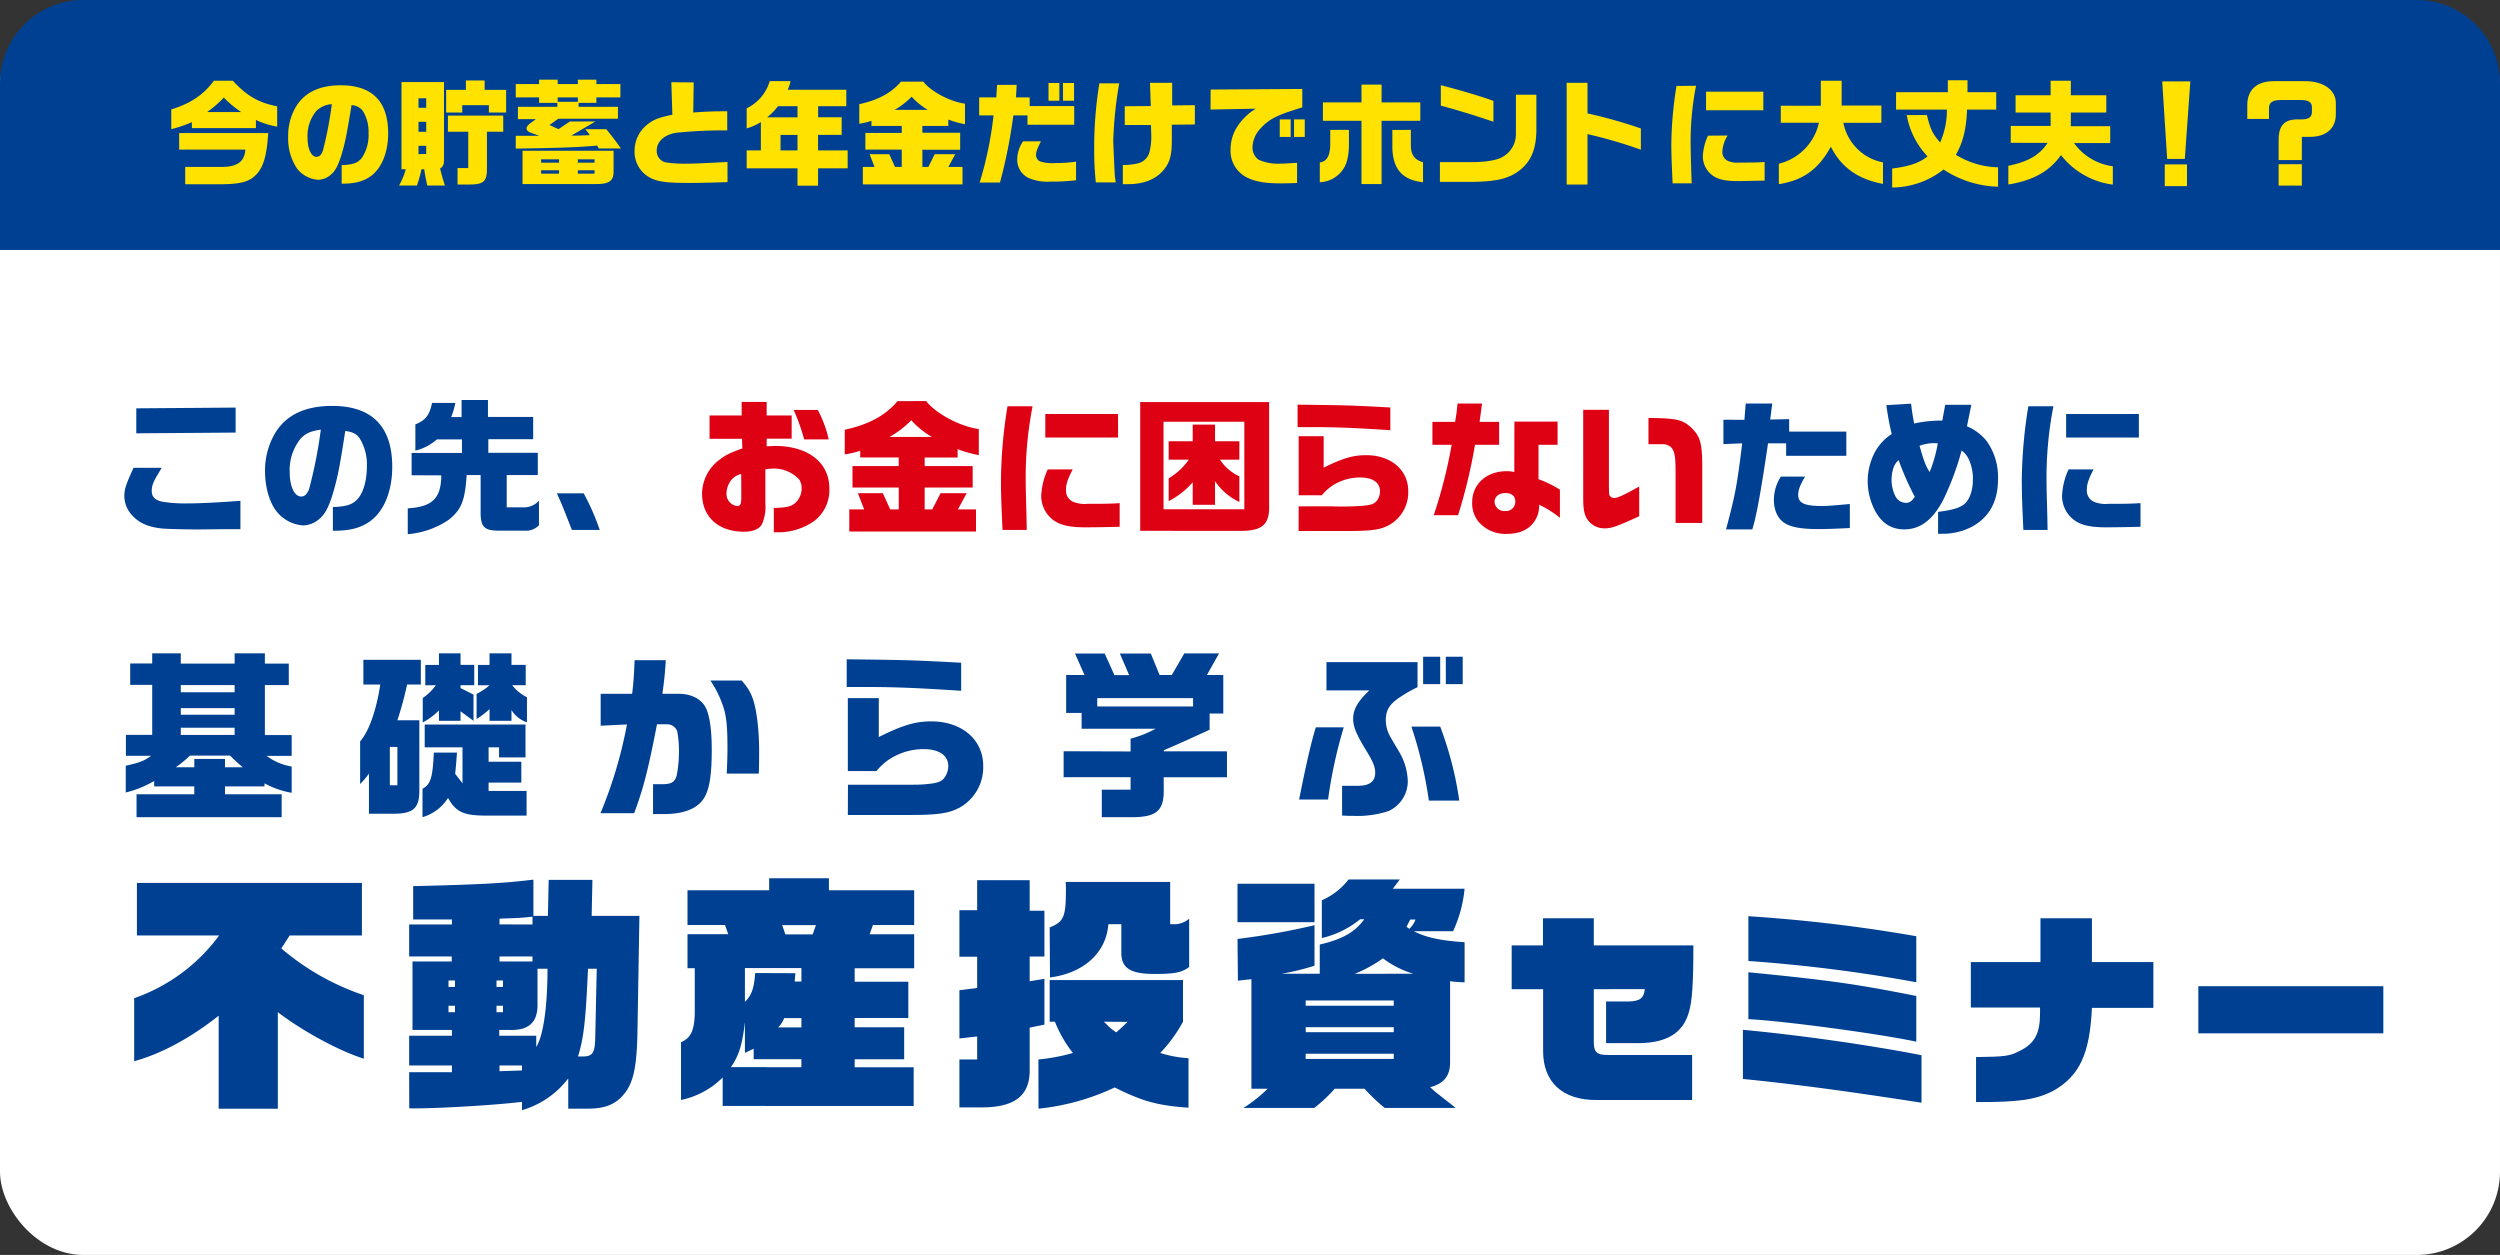<svg xmlns="http://www.w3.org/2000/svg" viewBox="0 0 600 301.19"><rect x="0" y="0" width="600" height="301.19" fill="#333333" stroke="none"/><defs><style>.cls-1{fill:#fff;}.cls-2{fill:#004093;}.cls-3{fill:#de0114;}.cls-4{fill:#ffe200;}</style></defs><g id="レイヤー_2" data-name="レイヤー 2"><g id="レイヤー_4" data-name="レイヤー 4"><rect class="cls-1" y="1.19" width="600" height="300" rx="20"/><path class="cls-2" d="M32.2,239.57a42.78,42.78,0,0,0,20.4-15.06H32.86v-12.6h54v12.6H69.52l-2,3.12a59.9,59.9,0,0,0,19.8,11.22v15.24c-6.06-1.92-14.64-6.6-20.64-11.16v23.16H52.48V243.77c-6.9,5.46-13.92,9.18-20.28,10.92Z"/><path class="cls-2" d="M98.2,257.33h10.26v-1.62H98.2v-7.14h10.26v-1.38H99V230.75h9.42v-1.2H98.2v-7.68h10.26v-1.2h-9.3v-8c15.3-.36,21.6-.66,28.86-1.56v8.7h3.48l.18-8.64h10.5l-.18,8.64h11.46L153,247c-.12,8.16-.78,11.76-2.46,14.52-2.16,3.24-4.74,4.5-9.24,4.56h-4.92v-7.26a21.46,21.46,0,0,1-11.1,7.62v-2c-6.18.78-21.12,1.68-27.06,1.56Zm11-20.46v-1.56h-1.56v1.56Zm0,6.06v-1.56h-1.56v1.56Zm11.52-6.06v-1.56h-1.56v1.56Zm0,6.06v-1.56h-1.56v1.56Zm7.08-21.06V220c-2.76.3-3,.3-7.92.48v1.38Zm0,8.88v-1.2h-7.92v1.2Zm.9,17.82v2.7c1.68-2.64,2.7-9.6,2.7-18.78H129v8.76c0,4.14-2.16,6.06-6.6,5.94h-2.58v1.38Zm-3.42,8.34v-1.2h-5.4v1.38Zm15.84-24.42-.12,2.58c-.48,10.32-1,14.4-2.28,18.48h1.2c2.34,0,2.88-.9,2.94-4.68l.36-16.38Z"/><path class="cls-2" d="M173.44,265.43v-6.84a19.66,19.66,0,0,1-10,5.4V250.13c2.34-1,3.24-2.82,3.3-7.08V232.37H165v-8.16h9.78L174,222H165v-8.34H184.6v-2.88h14.34v2.88H219.4V222h-9.9l-.78,2.22H219.4v8.16H205.12v3.24H218v8.7H205.12v2.22H217v7.68H205.12v1.92h14.16v9.3Zm18.9-9.3v-1.92H180.88v-2.52l-2.1,1v-7.38c-.66,5.58-1.44,8-3.36,10.8Zm-1.44-22.56-.18,2h1.62v-3.24H178.78v8.1c1.56-1.44,2.22-3.3,2.46-6.9Zm1.44,13v-2.22H188.2a6.46,6.46,0,0,1-1.44,2.22Zm2.7-22.32.78-2.22h-8.1l.78,2.22Z"/><path class="cls-2" d="M234.52,254.27v-5.52l-4.26.48V237.65l4.26-.54v-7.5h-4.26V218.45h4.26v-7.2h12.6v7.32h3.54v11h-3.54v5.94l3.54-.6v11l-3.54.72v10.44c-.06,6.06-3.84,8.82-12,8.7h-4.86V254.27Zm14.7,0a45.07,45.07,0,0,0,8.28-1.56,29.83,29.83,0,0,1-4.32-7.5h-1.26v-10h32v10a35.12,35.12,0,0,1-5.46,7.5,27.82,27.82,0,0,0,6.78,1.26v11.88c-7.44-.54-11-1.5-17.7-4.86a57,57,0,0,1-18.3,5.1Zm2.7-31.68c3.42-1.38,3.9-2.58,3.9-9.12,0-.12,0-1-.06-1.8h25.08v10.14h.66a5.51,5.51,0,0,0,3.9-1.32v11.58c-1.74,1.32-3.42,1.68-8.28,1.68-5.82,0-8-1.38-8-5.1v-6.84H266c-.48,6.84-5.94,11.76-14,12.78Zm13,22.62c.3.3.66.6,1,1a12.6,12.6,0,0,0,2,1.56c1.08-1,1.56-1.38,2.7-2.52Z"/><path class="cls-2" d="M297,225.35a171.42,171.42,0,0,0,18.48-3.3v9.72a58,58,0,0,1-7.86,1.92h9.12v-7c5.4-1.26,8.4-2.94,10.68-6.06h-1a22.56,22.56,0,0,1-9.18,4.5v-9.06a16.55,16.55,0,0,0,6.42-5h12.3l-1.68,2.22h17.22a31.09,31.09,0,0,1-2.76,10.2h-9.42c2.88,1.5,6.54,2.28,12.18,2.64v9.66a5.57,5.57,0,0,0-.78-.06l-1.8-.12c-.12,0-.42-.06-.9-.12v19.68c-.06,3.12-1.56,4.92-4.8,5.76.78.66,1.26,1.14,1.44,1.26l3.12,2.46c.12.06.84.66,1.56,1.26h-17a43.23,43.23,0,0,1-4.86-4.62h-7.14a36.54,36.54,0,0,1-4.92,4.62h-17a34.3,34.3,0,0,0,5.82-4.62h-3.9V235l-3.24.36Zm0-13.26h18.48v9.24H297Zm37.5,29.28v-1.26H313.36v1.26Zm-21.12,6.36h21.12v-1.2H313.36Zm21.12,6.42v-1.26H313.36v1.26Zm4.68-20.46A23.2,23.2,0,0,1,331.9,230a31.6,31.6,0,0,1-6.78,3.72Zm-.72-13-.9,1.74.66.48a5.22,5.22,0,0,0,1.5-2.22Z"/><path class="cls-2" d="M362.8,226.89h7.51v-6.5h12.2v6.5h23.9c0,9.3-.3,13.55-1.1,16.1-1.4,4.86-5.15,7.21-11.65,7.36h-8.2v-10h5.6c2.6-.11,3.45-.81,3.7-2.95H382.51v12.2c-.05,3,.6,3.6,3.6,3.6h20V264H383c-8,0-12.65-4.3-12.65-11.7V237.4H362.8Z"/><path class="cls-2" d="M418.3,247.15c13.76,1.3,30.31,3.65,42.86,6.1v11.4c-18.05-2.8-30.35-4.45-42.86-5.7Zm1.31-27.26a375.18,375.18,0,0,1,40.3,4.8v11.05a364.43,364.43,0,0,0-40.3-5.1Zm0,13.45c19.35,1.9,26.05,2.85,40.3,5.7V250c-9.5-2-32.05-5-40.3-5.4Z"/><path class="cls-2" d="M473,230.89h16.71v-10.5h12.35v10.5h14.75v11H502.06c-.5,11-2.95,16.3-9.25,19.9-4.2,2.15-8.25,2.75-18.56,2.7V253.7c7-.1,8-.2,10.51-1.5,3.55-1.75,4.85-4.15,4.85-9v-1.39H473Z"/><path class="cls-2" d="M527.6,236.69H572V248H527.6Z"/><path class="cls-2" d="M38.8,112.28c-.21.35-.42.7-.63,1.08-1.36,2.21-1.75,3.19-1.75,4.45,0,1.47.81,2.27,2.66,2.62a34.84,34.84,0,0,0,5.92.39c2.94,0,7.84-.25,12.7-.63V127L54,127l-6.44.07c-2.35,0-7.11-.1-8.47-.21-3.54-.35-5.74-1.33-7.5-3.32a6.85,6.85,0,0,1-1.75-4.45c0-1.64.36-2.76,2.21-6.82ZM56.55,97.82v6L32.71,104v-6Z"/><path class="cls-2" d="M79.89,121.69c3.36-.1,4.9-.63,6.16-2.2s2-4.41,2-7.56a11.94,11.94,0,0,0-1.68-6.65c-.73-1.09-1.61-1.58-3.5-1.86-1.36,8.72-1.82,11.1-2.94,14.88-.94,3.18-1.85,5-3.15,6.12a6.12,6.12,0,0,1-4,1.68,8.91,8.91,0,0,1-6.51-3.5c-1.64-2.17-2.66-5.74-2.66-9.48A17.58,17.58,0,0,1,66,104c2.66-4.41,7.21-6.58,13.72-6.58,9.55,0,14.42,4.93,14.42,14.63,0,5.53-1.79,10.18-4.83,12.67-2.28,1.85-5,2.66-9.1,2.66h-.32Zm-7.8-16.34a11.91,11.91,0,0,0-2.56,7.91c0,3.5,1.12,5.91,2.77,5.91.84,0,1.5-.66,1.92-1.92A112.54,112.54,0,0,0,77,103.11C74.5,103.49,73.31,104,72.09,105.35Z"/><path class="cls-2" d="M98.79,114.06v-5.35h12.08v-3.26h-6a12.34,12.34,0,0,1-5.18,2.7v-6.3c2.49-1,3.4-2.24,4-5.15h5.6a20.85,20.85,0,0,1-1,3.4h2.49V96h6.33v4.06h10.85v5.35H117.2v3.26h11.87v5.35h-7.46v7.74h4.31a4.69,4.69,0,0,0,3.43-1.61v5.91a4.28,4.28,0,0,1-3.43,1.3h-5.57c-3.92.07-4.86-.67-5-3.85v-9.49H112c-.42,6.2-1.26,8.3-4.34,10.75a20.4,20.4,0,0,1-9.8,3.43V122c5.91-.35,8-2.41,8.05-7.91Z"/><path class="cls-2" d="M140.09,118.4a57.26,57.26,0,0,1,3.85,8.79h-6.68l-.53-1.33c-1.85-4.76-1.93-4.9-3.08-7.46Z"/><path class="cls-3" d="M170.29,105.31v-5.6H178V96.46h6v3.25h6v5.57h-6v1.82c.88,0,1.61-.07,2-.07,8,0,13.05,4,13.05,10.25a9.37,9.37,0,0,1-3.43,7.6,14.86,14.86,0,0,1-8.78,2.87c-.32,0-.63,0-1.12,0V121.9c3-.07,4.09-.31,5.11-1.15a4.79,4.79,0,0,0,1.57-3.57,3.81,3.81,0,0,0-.59-2.1,8.32,8.32,0,0,0-6.23-2.63,17.4,17.4,0,0,0-1.89.18v8.26a10.4,10.4,0,0,1-.81,4.9c-.63,1.19-2.17,1.82-4.34,1.82-6.12,0-10.05-3.57-10.05-9.14a10.33,10.33,0,0,1,4.21-8.15c1.29-1,2.34-1.58,5.46-2.7l-.07-2.31Zm7.6,8.44a4.53,4.53,0,0,0-2.31,1.36,5.47,5.47,0,0,0-1.22,3.26,2.93,2.93,0,0,0,2.55,3.08c.77,0,1-.46,1-2.1Zm18.38-15.37a28.46,28.46,0,0,1,2.62,7.07H193a48.64,48.64,0,0,0-2.52-7.07Z"/><path class="cls-3" d="M222.27,96.25c2.31,3,8.16,6.12,12.64,6.72v6.26a29.24,29.24,0,0,1-5.08-1.43v2h-7.91v2.06h11.52V117H221.92v5.25h1.82l2-3.88H232l-2.1,3.88h4.34v5.32H203.83v-5.32h3.57l-1.51-3.88h6l1.75,3.88h2.06V117H204.6v-5.15h11.09v-2.06h-9.24v-1.61a20.56,20.56,0,0,1-3.71.87v-5.91c5.78-1.26,9.73-3.4,12.67-6.86Zm1.37,8.61a20.66,20.66,0,0,1-4.94-4,22.5,22.5,0,0,1-5.21,4Z"/><path class="cls-3" d="M247.82,97.51a88.73,88.73,0,0,0-1.64,18.79c0,.84,0,.84.17,7.28l.07,3.61h-5.81c-.32-6.93-.38-8.82-.38-12.08a115.66,115.66,0,0,1,1.57-17.6Zm9.63,15.15c-1.23,2.38-1.61,3.54-1.61,4.87a2.93,2.93,0,0,0,1.71,2.9,7.37,7.37,0,0,0,3.47.49c3.25,0,5.25,0,7.7-.17v5.67c-2,.07-6.41.14-8.12.14-3.89,0-6.06-.49-7.77-1.72a7.24,7.24,0,0,1-2.94-5.77,16.72,16.72,0,0,1,1.57-6.41Zm10.88-13.3V105H250.87V99.36Z"/><path class="cls-3" d="M304.59,96.49v25c.11,4.44-1.78,6-7.07,5.91H273.65V96.49Zm-5.95,25.73v-21H279.25v21Zm-18.16-11.9v-4.41h5.77v-4h5.36v4h5.84v4.41H292.8a11,11,0,0,0,4.65,4v6.16a14.59,14.59,0,0,1-5.84-5v5.67h-5.36v-5.39a19.44,19.44,0,0,1-5.77,4.51V114.8a15.53,15.53,0,0,0,4.83-4.48Z"/><path class="cls-3" d="M333.68,103.25c-8.47-.56-13-.74-18.45-.74h-3.81V97.12c12.21.14,13,.18,22.26.67Zm-22,18.27h7.77a71.27,71.27,0,0,0,7.32-.11c2.24-.17,3-.45,3.64-1.19a3.87,3.87,0,0,0,.8-2.31c0-2.1-1.78-3.32-4.79-3.32a12.29,12.29,0,0,0-6.58,1.92,11.26,11.26,0,0,0-2.59,2.35h-5.57V104.68h6v7.56c4.62-2.31,7.14-3,10.19-3,5.95,0,10.11,3.53,10.11,8.64a9,9,0,0,1-4.65,8.16c-1.54.84-3.12,1.19-6.13,1.33-1.47.07-2.59.07-7.73.07h-7.81Z"/><path class="cls-3" d="M349.22,101.25c.31-1.78.42-2.59.59-4.41h5.88c-.38,2.94-.42,3.12-.59,4.41h4.69v5.5H354a128.2,128.2,0,0,1-4.06,16.9h-5.84a117.6,117.6,0,0,0,4.3-16.9h-4.62v-5.5Zm14.24-.07h10.36v5.57h-4.58V115a26.16,26.16,0,0,1,5.14,2.52v6.76a24.2,24.2,0,0,0-5-3.15,6.49,6.49,0,0,1-1.12,4c-1.33,2-3.6,3-6.61,3a8.39,8.39,0,0,1-6.93-3.08,7.05,7.05,0,0,1-1.4-4.48c0-4.37,3.43-7.49,8.29-7.49a8.08,8.08,0,0,1,1.82.21Zm-4.76,19.25a2.3,2.3,0,0,0,2.56,2.21,2.2,2.2,0,0,0,2.41-2.31c0-1.26-.87-2-2.38-2S358.7,119.17,358.7,120.43Z"/><path class="cls-3" d="M386.14,98.35v16.2c0,4.2,0,4.2.32,4.55a1.24,1.24,0,0,0,1,.42c.74,0,2.42-.77,5.95-2.76v7.14c-5.35,2.45-6.65,2.9-8.22,2.9a4.88,4.88,0,0,1-4-1.85c-.94-1.26-1.22-2.49-1.22-5.53V98.35Zm16,27.16V113.05c0-3.68-.31-5-1.19-5.81a3.08,3.08,0,0,0-2-.63h-3.32v-6.3c6.68.07,8,.38,10.08,2.13,2.45,2.35,2.87,3.85,2.83,10.64v12.43Z"/><path class="cls-2" d="M418.66,100.76l.31-3.92h6.37l-.49,3.85,4.55-.1v3h13.72v5.81H428.67v-3h-4.34c-1.72,11.66-2.84,17.78-3.78,20.65h-6.3c2.2-8.26,2.62-10.39,3.88-20.65l-4.51.18v-5.85Zm14.56,13.62c-1.23,2.06-1.65,3.22-1.65,4.41,0,2,1.54,2.66,5.95,2.66,1,0,3.08-.18,6.44-.49v5.77c-3.71.18-5.46.25-7.35.25-4.23,0-6.65-.42-8.29-1.44s-2.59-3.08-2.59-5.6a10.47,10.47,0,0,1,1.68-5.56Z"/><path class="cls-2" d="M458.66,96.88c.21,1.75.32,2.59.74,4.76a30.2,30.2,0,0,1,6.75-.7l.7-3.78h6.27l-1.05,5.14a12.26,12.26,0,0,1,4.72,3.54,14.89,14.89,0,0,1,2.73,9.2c0,5.32-2.1,9.1-6.26,11.38a15.19,15.19,0,0,1-7.32,1.68,6.71,6.71,0,0,1-.8,0v-5.25c3.32-.42,4.83-.87,6.05-1.68,1.44-1,2.31-3.32,2.31-6.16a11.15,11.15,0,0,0-1-4.79,5.41,5.41,0,0,0-1.72-2.1,66.35,66.35,0,0,1-4.48,12c-2.55,4.76-5.49,6.93-9.31,6.93-3.08,0-5.39-1.5-7-4.51a15.63,15.63,0,0,1-1.75-7,15.26,15.26,0,0,1,1.57-6.72,12.12,12.12,0,0,1,4.2-4.65,69.5,69.5,0,0,1-1.29-6.93Zm-4.37,15.89a9.93,9.93,0,0,0-.32,2.41,8.84,8.84,0,0,0,1,4.06,2.86,2.86,0,0,0,2.45,1.44c.87,0,1.4-.35,2.13-1.44a68.62,68.62,0,0,1-3.88-8.82A4.41,4.41,0,0,0,454.29,112.77Zm10.78-6.37a10,10,0,0,0-4.38.59c1.09,3.82,1.44,4.73,2.42,6.3A32.87,32.87,0,0,0,465.07,106.4Z"/><path class="cls-2" d="M492.82,97.51a88.73,88.73,0,0,0-1.64,18.79c0,.84,0,.84.17,7.28l.07,3.61h-5.81c-.32-6.93-.38-8.82-.38-12.08a115.66,115.66,0,0,1,1.57-17.6Zm9.63,15.15c-1.23,2.38-1.61,3.54-1.61,4.87a2.93,2.93,0,0,0,1.71,2.9,7.37,7.37,0,0,0,3.47.49c3.25,0,5.25,0,7.7-.17v5.67c-2,.07-6.41.14-8.12.14-3.89,0-6.06-.49-7.77-1.72a7.24,7.24,0,0,1-2.94-5.77,16.72,16.72,0,0,1,1.57-6.41Zm10.88-13.3V105H495.87V99.36Z"/><path class="cls-2" d="M30.22,176.37h6.31v-12H31.25v-5.14h5.28V156.8h6.86v2.47H56.31V156.8h7.26v2.47h5.74v5.14H63.57v12H70v5H64a13.48,13.48,0,0,0,6,2.55v6.31A21.11,21.11,0,0,1,63.48,188v.73H54v1.9h13.6v5.49H32.77v-5.49H46.63v-1.9H37v-1.29a25.45,25.45,0,0,1-6.82,2.76v-6.43c3.24-.7,4.49-1.17,6.09-2.38H30.22Zm16.41,7.78v-2H54v2h4.27c-1.46-1.25-1.94-1.69-3.06-2.81H45.6a27.92,27.92,0,0,1-3.42,2.81Zm9.68-18v-1.73H43.39v1.73Zm0,5.39v-1.59H43.39v1.59Zm0,4.84v-1.72H43.39v1.72Z"/><path class="cls-2" d="M87.21,164.28v-5.92H101v5.92H97.7a80.53,80.53,0,0,1-2.33,8.59h5.27v16.89c0,4.19-1.47,5.53-6.09,5.53h-6v-9.63a19.8,19.8,0,0,1-2.12,2.51V177.93c2.07-2.33,3.89-7.39,4.84-13.65Zm8.16,24.19v-9.2H93.56v9.2Zm6.7-24v-4.88h3.28V156.8h5.18v2.77h3.29v4.88h-3.29v.69l3.11,1.56V173l-3.11-2.29V173h-5.18V170.5a16.52,16.52,0,0,1-3.89,2.89v-5.87a12.48,12.48,0,0,0,3.15-3.07Zm7.6,16.16c-.22,3.11-.26,3.37-.43,5.09L111,188v-8.64h-9.07v-5.48h24.19v7.9h-6.35v-2.42h-2.51v3.46h7.86v5h-7.86v2h9.12v5.92h-9.85c-5.27,0-7.17-.91-9-4.24a10.76,10.76,0,0,1-6.13,4.62v-6.82c1.94-1,2.46-2.72,2.72-8.68Zm4.71-14.09a14.86,14.86,0,0,0,3.11-2.07h-2.77v-4.88h2.77V156.8h5.27v2.77h3.41v4.88h-3.24a10.11,10.11,0,0,0,3.54,2.89v6a6.73,6.73,0,0,1-3.71-2.94V173h-5.27v-2.81a21.33,21.33,0,0,1-3.11,2.38Z"/><path class="cls-2" d="M151.71,166.52c.3-2.37.43-4.06.6-8.07h7.48c-.18,2.89-.31,4.45-.82,8.07H163c3.06,0,5.57,1.39,6.52,3.63.86,1.95,1.3,5.36,1.3,9.81,0,5.44-.44,8.72-1.47,10.88q-2.15,4.54-10.11,4.54c-.61,0-1.47,0-2.51,0v-7.17c.78,0,2,0,2.16,0,2.29,0,3.11-.52,3.54-2.2a30.68,30.68,0,0,0,.52-5.75,24.47,24.47,0,0,0-.43-4.79,2.59,2.59,0,0,0-2.5-1.65h-2.34c-2.16,11.15-3.28,15.43-5.48,21.34h-8.08a106,106,0,0,0,6.35-21.29l-6.31.3v-7.65ZM178,163.33c2.34,2.63,3.11,4.66,3.76,9.54a61.37,61.37,0,0,1,.43,8.12c0,1.08,0,2.25-.08,4.67h-7.69c.13-3,.17-4.45.17-6.18,0-5.7-.3-8.12-1.34-10.8a25,25,0,0,0-2.76-5.35Z"/><path class="cls-2" d="M230.68,165.79c-10.45-.69-16-.91-22.76-.91h-4.71v-6.65c15.08.17,16,.22,27.47.82Zm-27.17,22.55h9.59c7.61,0,7.61,0,9-.13,2.77-.22,3.76-.56,4.49-1.47a4.75,4.75,0,0,0,1-2.85c0-2.59-2.21-4.1-5.92-4.1a15.12,15.12,0,0,0-8.12,2.37,13.84,13.84,0,0,0-3.2,2.9h-6.87v-17.5h7.43v9.33c5.7-2.85,8.81-3.76,12.57-3.76,7.35,0,12.49,4.37,12.49,10.67a11.07,11.07,0,0,1-5.75,10.07c-1.9,1-3.84,1.47-7.56,1.64-1.81.09-3.19.09-9.54.09h-9.64Z"/><path class="cls-2" d="M271.34,180.35v-3.07a26.43,26.43,0,0,0,6-2.38H259.59v-3.8h-3.71V162h4.4L258,156.85h7.13l2.33,5.18H271l-2.24-5.18h7.43L278.3,162h2.93l3-5.18h8.34L289.66,162h3.93v9.24h-3.28v3.89c-5.75,2.64-6.53,3-11,4.93v.26h15.16v6.22H279.29v2.5c.17,5.4-1.51,7-7.34,7.09h-7.52v-6.61h6.91v-3H255.27v-6.22Zm15-10.8v-2h-23v2Z"/><path class="cls-2" d="M322.5,174.56a112,112,0,0,0-3.76,17.32h-6.95c1.68-8.47,2.89-13.69,4-17.32Zm-4.15-15.64h21.86v6a31.66,31.66,0,0,0-4.62,2.68c-2.16,1.51-3,2.94-3,5.23a8.12,8.12,0,0,0,.86,3.58c.3.56.3.56,2.42,4.15a14.74,14.74,0,0,1,2,6.87,7.89,7.89,0,0,1-4.58,7.21,23.88,23.88,0,0,1-8.51,1.17c-.52,0-1.51,0-2.68-.09v-7.13c2.38,0,3.63,0,3.8,0,2.77,0,4.15-1,4.15-3.16,0-1.38-.56-2.72-2.29-5.53-2.29-3.75-3-5.57-3-7.34,0-2.29,1-4.1,3.88-6.87H318.35Zm27.3,15.47a83.74,83.74,0,0,1,4.58,17.75h-7.3a101.49,101.49,0,0,0-4.19-17.75Zm-4.1-16.77h4.1v6.57h-4.1Zm5.44,0h4.06v6.57H347Z"/><path class="cls-2" d="M20,0H580a20,20,0,0,1,20,20V60a0,0,0,0,1,0,0H0a0,0,0,0,1,0,0V20A20,20,0,0,1,20,0Z"/><path class="cls-4" d="M55.88,19.37C59.22,23,62,24.63,66.52,25.52v4.87a20,20,0,0,1-5.1-1.59v1.95H46.05V29.32A32,32,0,0,1,41.11,31V26.26c4.66-1.43,7.78-3.56,10.23-6.89ZM43,31.94H64.37c-.33,5.23-1.07,7.93-2.73,9.81-1.87,2-4,2.51-9.92,2.48H44.45V40.07h8.68c3.8,0,5.57-1.27,5.76-4.17H43Zm14.9-5.05a24.47,24.47,0,0,1-4.18-3.47,27.62,27.62,0,0,1-4,3.47Z"/><path class="cls-4" d="M82,39.63c2.65-.09,3.86-.5,4.85-1.74a9.91,9.91,0,0,0,1.6-5.95,9.49,9.49,0,0,0-1.32-5.24,3.45,3.45,0,0,0-2.76-1.46C83.25,32.1,82.89,34,82,37c-.75,2.51-1.46,3.92-2.48,4.82a4.84,4.84,0,0,1-3.14,1.33,7,7,0,0,1-5.13-2.76,12.86,12.86,0,0,1-2.09-7.47A13.88,13.88,0,0,1,71,25.65c2.1-3.47,5.68-5.18,10.8-5.18,7.53,0,11.36,3.89,11.36,11.52,0,4.36-1.41,8-3.8,10-1.8,1.46-4,2.09-7.17,2.09H82ZM75.81,26.76a9.34,9.34,0,0,0-2,6.22c0,2.76.88,4.66,2.17,4.66.66,0,1.19-.52,1.52-1.51A90.17,90.17,0,0,0,79.64,25,5.65,5.65,0,0,0,75.81,26.76Z"/><path class="cls-4" d="M96.36,40.62V19.7h10.2V38.33c0,1.19-.22,1.65-.94,2.12.42,1.65.66,2.54,1.16,4.08h-4.24c-.36-1.71-.53-2.53-.72-3.91h-.66a30.86,30.86,0,0,1-1.1,3.91h-4.3a16.19,16.19,0,0,0,1.62-3.91Zm5.93-14.75V23.59h-1.85v2.28Zm0,5.76V29.24h-1.85v2.39Zm0,5.32V35h-1.85v2Zm4.79-15.38h4.74V19.31h4.49v2.26h5.16V27h-4.14V25.24h-6.39V27h-3.86Zm13.7,6.18v3.86h-3.91v8.84c0,3.17-.8,3.86-4.49,3.83h-2.57V40.34h2.57V31.61H107.5V27.75Z"/><path class="cls-4" d="M123.78,20.17h5.6V19.12h4.46v1.05h4.85V19.12h4.44v1.05h5.76v3.2h-5.76v1.32h-4.27v.94h9.45v2.86H134L131.88,30l2.15,1,2.76-1.85h6.12l-5.79,3.39c1.79,0,2.18,0,4.44-.11A14.17,14.17,0,0,0,140.45,31h5.05c1.46,1.79,2.12,2.64,3.52,4.63h-5.34l-.33-.69c-4.52.41-9.92.6-19.57.72V32.6l2,0c2.21,0,2.4,0,3.69,0l-2.09-.75c-.63-.22-1-.58-1-1s.28-.82,1-1.35l1.24-.91H124.3V25.63h9.46v-.94h-4.38V23.37h-5.6Zm23.48,16V41c.06,2.39-1,3.19-4.24,3.17H125.41v-8Zm-13.09,2.87v-.8h-4.3v.8Zm0,2.64v-.82h-4.3v.82Zm4.52-17.25V23.37h-4.85v1.07Zm4,14.61v-.8h-4v.8Zm0,2.64v-.82h-4v.82Z"/><path class="cls-4" d="M166.49,19.78,166.38,27c3.09-.22,4.47-.28,8.16-.3V31.3a108.09,108.09,0,0,0-12.1.55c-2.86.36-4.82,2.07-4.82,4.25A2.77,2.77,0,0,0,159.93,39a32.23,32.23,0,0,0,5.21.28c1.44,0,4.44-.14,9.46-.41V43.7c-4.08.14-6.31.2-9.24.2-5.23,0-7.22-.25-9.06-1.11a7,7,0,0,1-4-6.53A8,8,0,0,1,155.22,30c1.44-1.22,2.84-1.8,6.15-2.46l-.25-7.8Z"/><path class="cls-4" d="M182.61,36.1V29.29a12.43,12.43,0,0,1-3.41,1.52V26a10.59,10.59,0,0,0,5.54-6.53h5a10.71,10.71,0,0,1-.69,2.07h14.06v3.94h-6.75v2.67H202v4.22h-5.67V36.1h7.11v4.3h-7.11v4.16H191.4V40.4H179.2V36.1Zm8.79-7.94V25.49h-4.68a14.38,14.38,0,0,1-2.62,2.67Zm0,4.22h-4.07V36.1h4.07Z"/><path class="cls-4" d="M221.6,19.59c1.82,2.37,6.43,4.82,10,5.29v4.93a22.39,22.39,0,0,1-4-1.12v1.54h-6.23v1.62h9.07v4.08h-9.07v4.14h1.43L224.33,37h4.94l-1.66,3.06H231v4.19H207.08V40.07h2.81L208.71,37h4.71l1.38,3.06h1.62V35.9h-8.73v-4h8.73V30.23h-7.27V29a16.26,16.26,0,0,1-2.92.69V25c4.55-1,7.66-2.67,10-5.4Zm1.08,6.78a16.31,16.31,0,0,1-3.89-3.17,17.77,17.77,0,0,1-4.1,3.17Z"/><path class="cls-4" d="M235,23.37h4.11l.19-3H244l-.16,3h3.28v2.09h10.69v4.47H246.6V27.69h-3.39A125,125,0,0,1,240,43.81h-4.88a87.66,87.66,0,0,0,3.33-16.12H235Zm14.83,10.55c-.94,1.85-1.18,2.56-1.18,3.23a1.68,1.68,0,0,0,.93,1.57,9.06,9.06,0,0,0,3.67.41,35.07,35.07,0,0,0,5-.33v4.46a50.86,50.86,0,0,1-6.18.33,11.56,11.56,0,0,1-5.23-.88,4.85,4.85,0,0,1-2.7-4.57,7.68,7.68,0,0,1,1.4-4.22Zm4.41-14v4.25h-2.59V19.92Zm3.53,0v4.25h-2.65V19.92Z"/><path class="cls-4" d="M268.61,20a97.4,97.4,0,0,0-1.43,13.73c0,.44.25,6.17.33,7.57a16.66,16.66,0,0,0,.28,2.48H263a68.88,68.88,0,0,1-.39-7.71A95,95,0,0,1,263.85,20Zm1.33,10v-4.5l6.25-.05L276,19.87h5.32V25.3l5.45-.06v4.63l-5.53.06c0,2.64,0,2.86,0,3.63,0,3.94-.52,5.65-2.28,7.58s-4.55,3.06-8.22,3.06c-.38,0-.68,0-1.26,0V39.6a14.55,14.55,0,0,0,3.8-.44,3.79,3.79,0,0,0,2.67-3,14.57,14.57,0,0,0,.36-3.23c0-.38,0-.38-.08-2.92Z"/><path class="cls-4" d="M290.55,21.49l22-.14v4.41c-.83.25-1.57.5-2.32.75-4.1,1.32-5.87,2.31-7.63,4.24a6.84,6.84,0,0,0-2,4.58,3.6,3.6,0,0,0,1.46,3,11.16,11.16,0,0,0,5.32.94c.83,0,2.29-.09,3.92-.2v4.85c-1.66.06-3.12.09-4,.09-3.88,0-6.48-.5-8.49-1.66a7.12,7.12,0,0,1-3.47-6.53A10,10,0,0,1,297,30.31a13.82,13.82,0,0,1,4.39-4.22l-10.86.2Zm16.59,7.17h2.62v4.21h-2.62Zm6,0v4.21h-2.57V28.66Z"/><path class="cls-4" d="M323.75,31.17V34.5c0,2.78-.46,4.77-1.4,6.12a7,7,0,0,1-5.6,3.11V39c1.68-.27,2.46-1.57,2.51-4.27V31.17Zm-6.25-6.59h9.26V20.31h4.82v4.27h9.29V29h-9.29V44.17h-4.82V29H317.5Zm21.11,6.59v3.66c0,2.29.85,3.53,2.92,4.11v4.79c-5-.52-7.33-3.2-7.36-8.54v-4Z"/><path class="cls-4" d="M368.73,22.73V31c0,4.82-1.3,7.85-4.19,10-2.43,1.87-5.49,2.59-11.33,2.65h-7.63V38.91h7.71c3.28,0,6-.47,7.25-1.21A6.23,6.23,0,0,0,363.82,32V22.73ZM345.8,20.44c4.9,1.27,10.17,2.84,12.62,3.78v5c-4.27-1.46-9-2.92-12.62-3.86Z"/><path class="cls-4" d="M381,19.87v7.35a116.52,116.52,0,0,1,12.81,3.61v5.1A110.82,110.82,0,0,0,381,32.19V44.28h-5V19.87Z"/><path class="cls-4" d="M407.05,20.58a70,70,0,0,0-1.29,14.8c0,.66,0,.66.14,5.73L406,44h-4.57c-.25-5.45-.31-6.94-.31-9.51a92.25,92.25,0,0,1,1.24-13.86Zm7.58,11.94a8.06,8.06,0,0,0-1.26,3.83,2.31,2.31,0,0,0,1.34,2.28,5.77,5.77,0,0,0,2.73.39c2.57,0,4.14,0,6.07-.14v4.47c-1.55,0-5.05.11-6.4.11-3.06,0-4.77-.39-6.11-1.36a5.7,5.7,0,0,1-2.32-4.54,13.05,13.05,0,0,1,1.24-5ZM423.2,22v4.47H409.45V22Z"/><path class="cls-4" d="M427.39,29.46V25.38H437v-6H442v5.95h9.53v4.14h-9.12a12,12,0,0,0,9.51,9.5v5.16c-6-1.1-10.06-4-12.51-8.93-3,5.48-6.67,8.07-12.49,9V39.29a13,13,0,0,0,9.62-9.83Z"/><path class="cls-4" d="M455.06,22.13h12.42V19.26h4.72v2.87h6.89v4.18h-7c-.17,4.69-1,7.94-2.68,10.84a20.05,20.05,0,0,0,10.12,3v4.66a25,25,0,0,1-13.09-4.13A20.07,20.07,0,0,1,454.12,45V40.45c4.1-.52,6.53-1.35,8.49-2.92a19.29,19.29,0,0,1-5-9.92h4.85c.8,3.36,1.35,4.46,3.17,6.59a19,19,0,0,0,1.62-7.89h-12.2Z"/><path class="cls-4" d="M482.58,34.28V30.23h9.57V27h-8.41V22.87h8.41v-3.5H497v3.5h8.51V27H497v3.28h9.45v4.05h-8.68a13.58,13.58,0,0,0,9.31,5.57v4.41a18.84,18.84,0,0,1-12.45-7.09c-2.76,3.92-6.67,6.09-12.63,7.06V39.79c4.8-1,7.5-2.56,9.43-5.51Z"/><path class="cls-4" d="M525.68,19.54l-1.32,18.6h-4.24l-1.19-18.6Zm-.8,19.92v5.21h-5.34V39.46Z"/><path class="cls-4" d="M552.44,38.41h-5.57V34c-.08-3.61,1.13-5.2,4.11-5.34h1.62c1.52-.09,2.18-.55,2.26-1.63V25.71c0-1.19-.85-1.71-2.67-1.71h-4.63c-2.31,0-3.09.61-3,2.29v2.26h-5.21V25.76c-.17-4,2-6.2,6.2-6.28h7.33c4.57-.11,7.72,2,7.72,5.26v2.68c0,3.41-2.32,5.4-6.15,5.43h-2Zm-5.57,1h5.57v5.13h-5.57Z"/></g></g></svg>